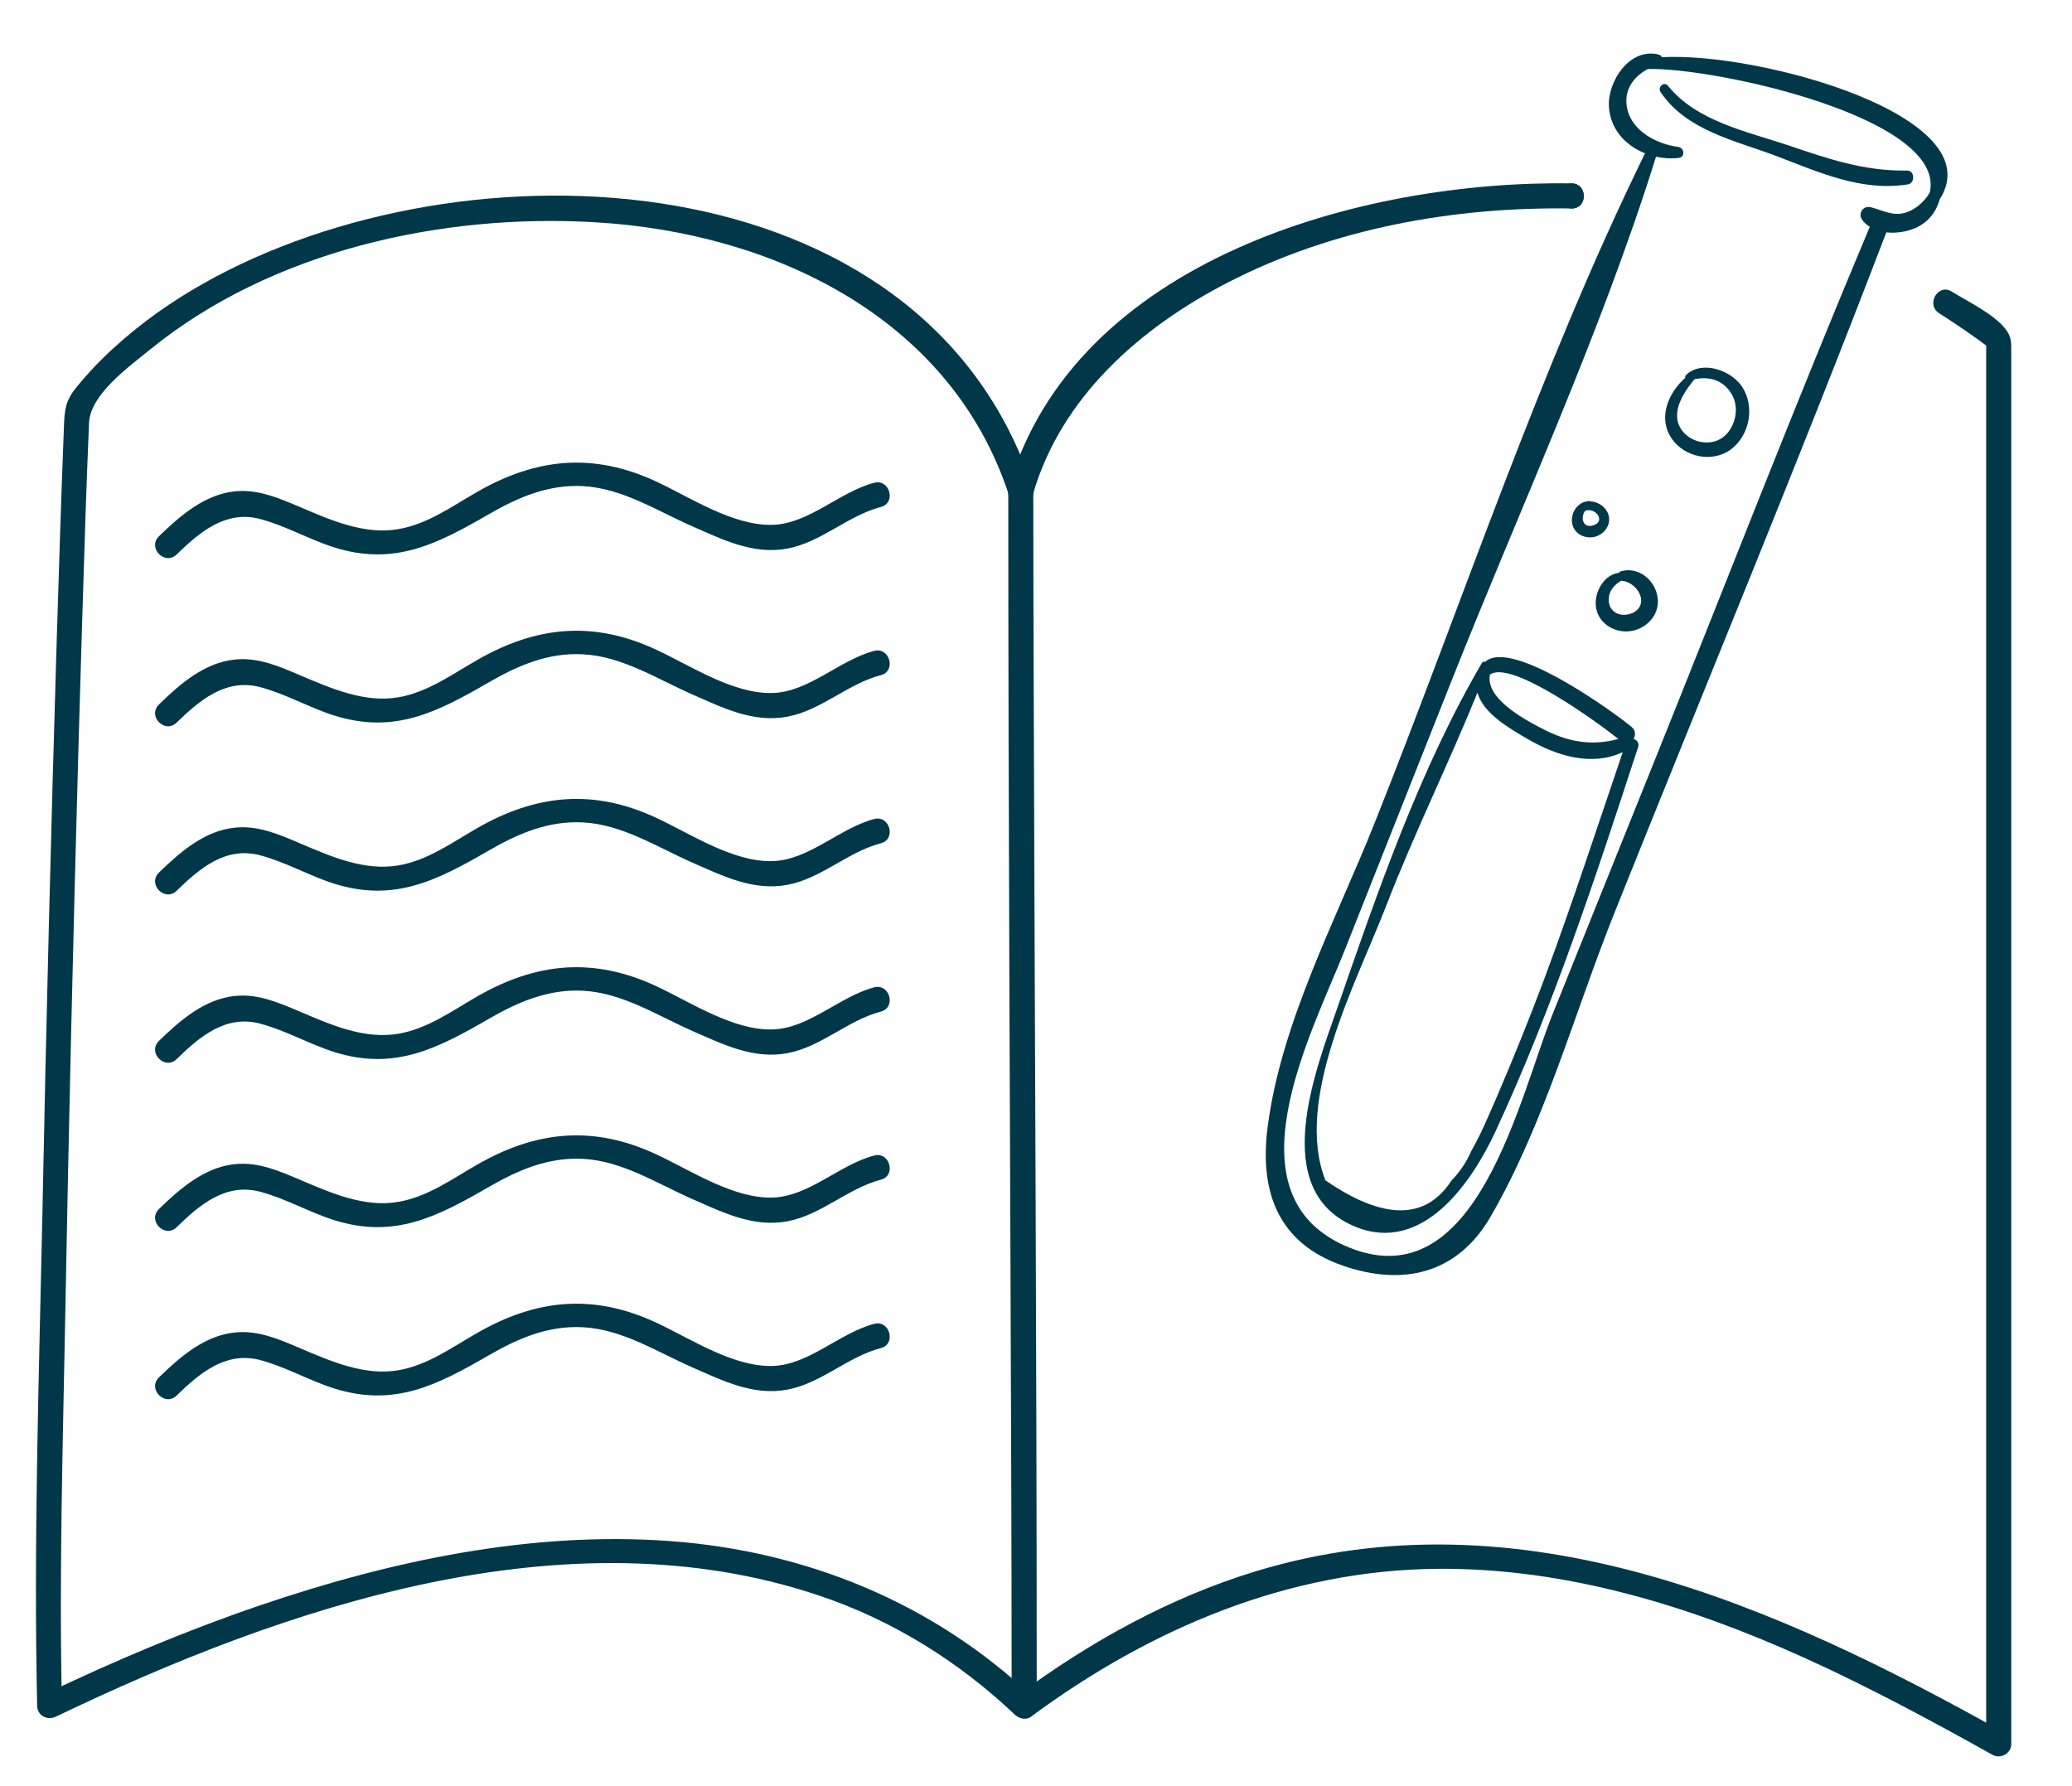 <svg width="29" height="25" viewBox="0 0 29 25" fill="none" xmlns="http://www.w3.org/2000/svg">
<g clip-path="url(#clip0)">
<path d="M21.997 2.567C19.07 2.519 15.04 3.631 14.117 6.827C14.056 7.043 14.392 7.136 14.457 6.92C14.849 5.56 15.963 4.583 17.185 3.954C18.663 3.193 20.351 2.893 22 2.918C22.224 2.921 22.224 2.57 21.997 2.567Z" fill="#003849"/>
<path d="M21.997 2.918C22.222 2.918 22.224 2.567 21.997 2.567C21.773 2.567 21.773 2.918 21.997 2.918Z" fill="#003849"/>
<path d="M14.454 6.827C12.923 2.177 6.498 1.899 2.842 3.971C2.398 4.221 1.981 4.516 1.605 4.858C1.414 5.03 1.238 5.215 1.075 5.414C0.918 5.605 0.904 5.726 0.895 5.968C0.856 6.962 0.825 7.959 0.794 8.953C0.713 11.637 0.646 14.325 0.593 17.01C0.545 19.296 0.469 21.59 0.52 23.876C0.522 24.016 0.665 24.084 0.783 24.027C3.983 22.491 7.917 21.149 11.445 22.326C12.483 22.671 13.416 23.252 14.21 24.005C14.261 24.053 14.359 24.078 14.423 24.033C16.097 22.794 18.035 21.972 20.135 21.958C21.916 21.946 23.649 22.477 25.262 23.207C26.159 23.614 27.028 24.081 27.886 24.561C28.001 24.625 28.15 24.544 28.15 24.409C28.15 19.026 28.15 13.645 28.15 8.262C28.15 7.495 28.15 6.729 28.15 5.962C28.15 5.625 28.15 5.288 28.15 4.951C28.15 4.794 28.158 4.715 28.063 4.597C27.892 4.387 27.547 4.224 27.317 4.081C27.126 3.96 26.95 4.263 27.14 4.384C27.396 4.547 27.645 4.718 27.886 4.901C27.858 4.85 27.828 4.799 27.799 4.749C27.799 10.303 27.799 15.858 27.799 21.413C27.799 22.413 27.799 23.41 27.799 24.409C27.886 24.359 27.976 24.308 28.063 24.258C24.869 22.469 21.28 20.865 17.572 21.994C16.366 22.362 15.256 22.98 14.244 23.727C14.314 23.735 14.384 23.747 14.457 23.755C13.063 22.435 11.288 21.711 9.381 21.57C7.435 21.427 5.475 21.845 3.641 22.469C2.603 22.823 1.591 23.25 0.604 23.724C0.691 23.777 0.78 23.828 0.867 23.878C0.825 22.031 0.881 20.174 0.915 18.327C0.963 15.718 1.024 13.109 1.097 10.5C1.128 9.394 1.162 8.284 1.198 7.178C1.212 6.76 1.229 6.338 1.246 5.92C1.263 5.521 1.801 5.136 2.101 4.892C3.803 3.508 6.19 2.982 8.344 3.112C10.806 3.258 13.299 4.434 14.117 6.917C14.188 7.133 14.527 7.04 14.454 6.827Z" fill="#003849"/>
<path d="M14.112 6.872C14.112 11.525 14.14 16.175 14.154 20.829C14.157 21.75 14.159 22.668 14.159 23.589C14.159 23.814 14.51 23.817 14.51 23.589C14.51 18.936 14.482 14.286 14.468 9.632C14.465 8.711 14.462 7.793 14.462 6.872C14.46 6.647 14.109 6.647 14.112 6.872Z" fill="#003849"/>
<path d="M2.471 7.762C2.794 7.448 3.156 7.141 3.632 7.262C3.991 7.355 4.322 7.549 4.675 7.661C5.522 7.928 6.122 7.613 6.846 7.195C7.255 6.959 7.676 6.779 8.158 6.804C8.711 6.833 9.202 7.153 9.695 7.369C10.119 7.554 10.545 7.768 11.021 7.678C11.498 7.588 11.86 7.22 12.328 7.096C12.547 7.04 12.454 6.701 12.236 6.757C11.748 6.886 11.322 7.332 10.811 7.346C10.262 7.36 9.675 6.97 9.196 6.745C8.313 6.33 7.508 6.406 6.672 6.889C6.324 7.088 5.985 7.335 5.581 7.405C5.105 7.49 4.633 7.282 4.204 7.099C3.913 6.976 3.615 6.844 3.29 6.877C2.864 6.92 2.519 7.22 2.225 7.506C2.059 7.669 2.309 7.919 2.471 7.762Z" fill="#003849"/>
<path d="M2.471 10.115C2.794 9.801 3.156 9.495 3.632 9.615C3.991 9.708 4.322 9.902 4.675 10.014C5.522 10.281 6.122 9.966 6.846 9.548C7.255 9.312 7.676 9.132 8.158 9.158C8.711 9.186 9.202 9.506 9.695 9.722C10.119 9.908 10.545 10.121 11.021 10.031C11.498 9.941 11.86 9.573 12.328 9.45C12.547 9.394 12.454 9.054 12.236 9.11C11.748 9.239 11.322 9.686 10.811 9.7C10.262 9.714 9.675 9.323 9.196 9.099C8.313 8.683 7.508 8.759 6.672 9.242C6.324 9.441 5.985 9.688 5.581 9.759C5.105 9.843 4.633 9.635 4.204 9.453C3.913 9.329 3.615 9.197 3.29 9.231C2.864 9.273 2.519 9.573 2.225 9.86C2.059 10.025 2.309 10.273 2.471 10.115Z" fill="#003849"/>
<path d="M2.471 12.469C2.794 12.154 3.156 11.848 3.632 11.969C3.991 12.062 4.322 12.255 4.675 12.368C5.522 12.634 6.122 12.32 6.846 11.902C7.255 11.666 7.676 11.486 8.158 11.511C8.711 11.539 9.202 11.859 9.695 12.076C10.119 12.261 10.545 12.474 11.021 12.385C11.498 12.295 11.86 11.927 12.328 11.803C12.547 11.747 12.454 11.407 12.236 11.463C11.748 11.593 11.322 12.039 10.811 12.053C10.262 12.067 9.675 11.677 9.196 11.452C8.313 11.037 7.508 11.113 6.672 11.595C6.324 11.795 5.985 12.042 5.581 12.112C5.105 12.196 4.633 11.989 4.204 11.806C3.913 11.682 3.615 11.55 3.29 11.584C2.864 11.626 2.519 11.927 2.225 12.213C2.059 12.379 2.309 12.626 2.471 12.469Z" fill="#003849"/>
<path d="M2.471 14.825C2.794 14.51 3.156 14.204 3.632 14.325C3.991 14.418 4.322 14.611 4.675 14.724C5.522 14.991 6.122 14.676 6.846 14.258C7.255 14.022 7.676 13.842 8.158 13.867C8.711 13.895 9.202 14.215 9.695 14.432C10.119 14.617 10.545 14.83 11.021 14.741C11.498 14.651 11.86 14.283 12.328 14.159C12.547 14.103 12.454 13.763 12.236 13.819C11.748 13.949 11.322 14.395 10.811 14.409C10.262 14.423 9.675 14.033 9.196 13.808C8.313 13.393 7.508 13.468 6.672 13.951C6.324 14.151 5.985 14.398 5.581 14.468C5.105 14.552 4.633 14.345 4.204 14.162C3.913 14.039 3.615 13.906 3.29 13.94C2.864 13.982 2.519 14.283 2.225 14.569C2.059 14.735 2.309 14.982 2.471 14.825Z" fill="#003849"/>
<path d="M2.471 17.178C2.794 16.863 3.156 16.557 3.632 16.678C3.991 16.771 4.322 16.965 4.675 17.077C5.522 17.344 6.122 17.029 6.846 16.611C7.255 16.375 7.676 16.195 8.158 16.22C8.711 16.248 9.202 16.569 9.695 16.785C10.119 16.97 10.545 17.184 11.021 17.094C11.498 17.004 11.86 16.636 12.328 16.512C12.547 16.456 12.454 16.116 12.236 16.173C11.748 16.302 11.322 16.748 10.811 16.762C10.262 16.776 9.675 16.386 9.196 16.162C8.313 15.746 7.508 15.822 6.672 16.305C6.324 16.504 5.985 16.751 5.581 16.821C5.105 16.906 4.633 16.698 4.204 16.515C3.913 16.392 3.615 16.26 3.29 16.294C2.864 16.336 2.519 16.636 2.225 16.922C2.059 17.088 2.309 17.335 2.471 17.178Z" fill="#003849"/>
<path d="M2.471 19.534C2.794 19.22 3.156 18.914 3.632 19.034C3.991 19.127 4.322 19.321 4.675 19.433C5.522 19.7 6.122 19.385 6.846 18.967C7.255 18.731 7.676 18.551 8.158 18.577C8.711 18.605 9.202 18.925 9.695 19.141C10.119 19.326 10.545 19.54 11.021 19.45C11.498 19.36 11.86 18.992 12.328 18.869C12.547 18.812 12.454 18.473 12.236 18.529C11.748 18.658 11.322 19.105 10.811 19.119C10.262 19.133 9.675 18.742 9.196 18.518C8.313 18.102 7.508 18.178 6.672 18.661C6.324 18.86 5.985 19.107 5.581 19.178C5.105 19.262 4.633 19.054 4.204 18.872C3.913 18.748 3.615 18.616 3.29 18.65C2.864 18.692 2.519 18.992 2.225 19.279C2.059 19.442 2.309 19.692 2.471 19.534Z" fill="#003849"/>
<path d="M23.259 0.801C23.254 0.784 23.242 0.773 23.217 0.764C22.811 0.66 22.494 1.14 22.519 1.5C22.541 1.814 22.755 2.039 23.024 2.146C21.552 5.151 20.477 8.414 19.238 11.523C18.697 12.879 17.934 14.305 17.743 15.766C17.623 16.678 17.886 17.4 18.795 17.715C19.645 18.009 20.399 17.824 20.859 17.035C21.613 15.74 22.042 14.157 22.6 12.767C23.868 9.599 25.183 6.442 26.4 3.255V3.252C26.543 3.269 26.697 3.241 26.812 3.19C26.997 3.106 27.101 2.96 27.149 2.789C27.895 1.621 24.602 0.722 23.259 0.801ZM26.7 2.966C26.507 3.039 26.369 2.949 26.187 2.901C26.078 2.873 25.999 2.985 26.064 3.078C26.092 3.117 26.128 3.148 26.17 3.174C25.13 5.645 24.162 8.15 23.161 10.638C22.684 11.826 22.205 13.014 21.728 14.201C21.26 15.364 20.671 18.184 18.885 17.462C17.143 16.757 18.349 14.485 18.817 13.309C19.311 12.065 19.804 10.82 20.298 9.574C21.263 7.136 22.395 4.698 23.178 2.194C23.282 2.216 23.391 2.224 23.498 2.21C23.59 2.199 23.573 2.067 23.489 2.056C23.198 2.019 22.85 1.843 22.777 1.531C22.715 1.27 22.858 1.076 23.063 0.966C24.002 0.941 27.253 1.652 27.009 2.696C26.938 2.817 26.821 2.921 26.7 2.966Z" fill="#003849"/>
<path d="M26.689 2.387C26.097 2.398 25.581 2.222 25.026 2.033C24.445 1.84 23.744 1.696 23.346 1.202C23.29 1.132 23.195 1.219 23.242 1.289C23.604 1.826 24.272 1.963 24.849 2.179C25.449 2.407 26.049 2.685 26.703 2.581C26.807 2.564 26.801 2.384 26.689 2.387Z" fill="#003849"/>
<path d="M22.928 10.455C22.948 10.399 22.909 10.357 22.864 10.343C22.892 10.292 22.895 10.225 22.839 10.177C22.634 10.003 21.162 8.925 20.789 9.262C20.772 9.259 20.752 9.259 20.741 9.279C19.872 10.764 19.283 12.474 18.722 14.095C18.427 14.946 17.735 16.662 18.969 17.17C19.914 17.557 20.601 16.549 20.934 15.83C21.736 14.1 22.337 12.264 22.928 10.455ZM22.651 10.343C22.3 10.438 21.983 10.393 21.649 10.231C21.403 10.107 20.786 9.798 20.853 9.444C21.139 9.223 22.359 10.11 22.651 10.343ZM21.613 13.704C21.408 14.252 21.19 14.791 20.96 15.328C20.845 15.592 20.735 15.861 20.592 16.111C20.525 16.265 20.433 16.403 20.315 16.524C19.953 17.08 19.364 17.08 18.551 16.521C18.105 15.389 18.991 13.741 19.403 12.674C19.793 11.666 20.273 10.694 20.679 9.694C20.758 9.989 21.139 10.203 21.394 10.351C21.793 10.582 22.28 10.73 22.712 10.528C22.351 11.59 22.003 12.657 21.613 13.704Z" fill="#003849"/>
<path d="M23.2 8.363C23.167 8.119 22.934 7.928 22.69 7.995C22.676 7.998 22.665 8.007 22.656 8.018C22.468 8.043 22.342 8.24 22.334 8.425C22.323 8.675 22.539 8.846 22.777 8.838C23.021 8.827 23.237 8.619 23.2 8.363ZM22.752 8.605C22.623 8.616 22.516 8.532 22.516 8.397C22.513 8.276 22.592 8.184 22.693 8.127C22.696 8.127 22.698 8.13 22.701 8.13C22.828 8.139 22.951 8.257 22.968 8.38C22.985 8.515 22.872 8.594 22.752 8.605Z" fill="#003849"/>
<path d="M22.485 7.147C22.438 7.071 22.348 7.021 22.261 7.018C22.255 7.015 22.252 7.012 22.247 7.012C22.101 7.018 21.997 7.144 22 7.29C22.006 7.465 22.185 7.56 22.342 7.507C22.491 7.456 22.575 7.288 22.485 7.147ZM22.292 7.355C22.149 7.394 22.121 7.24 22.185 7.15C22.337 7.094 22.482 7.305 22.292 7.355Z" fill="#003849"/>
<path d="M24.384 5.415C24.232 5.184 23.823 5.035 23.598 5.249C23.587 5.26 23.584 5.274 23.587 5.288C23.349 5.499 23.2 5.847 23.396 6.136C23.576 6.403 23.971 6.482 24.229 6.288C24.49 6.091 24.563 5.687 24.384 5.415ZM24.109 6.125C23.932 6.251 23.66 6.195 23.537 6.018C23.371 5.782 23.559 5.499 23.716 5.308C23.918 5.266 24.117 5.316 24.235 5.513C24.353 5.704 24.291 5.993 24.109 6.125Z" fill="#003849"/>
</g>
<defs>
<clipPath id="clip0">
<rect width="27.65" height="23.836" fill="white" transform="translate(0.5 0.75)"/>
</clipPath>
</defs>
</svg>
